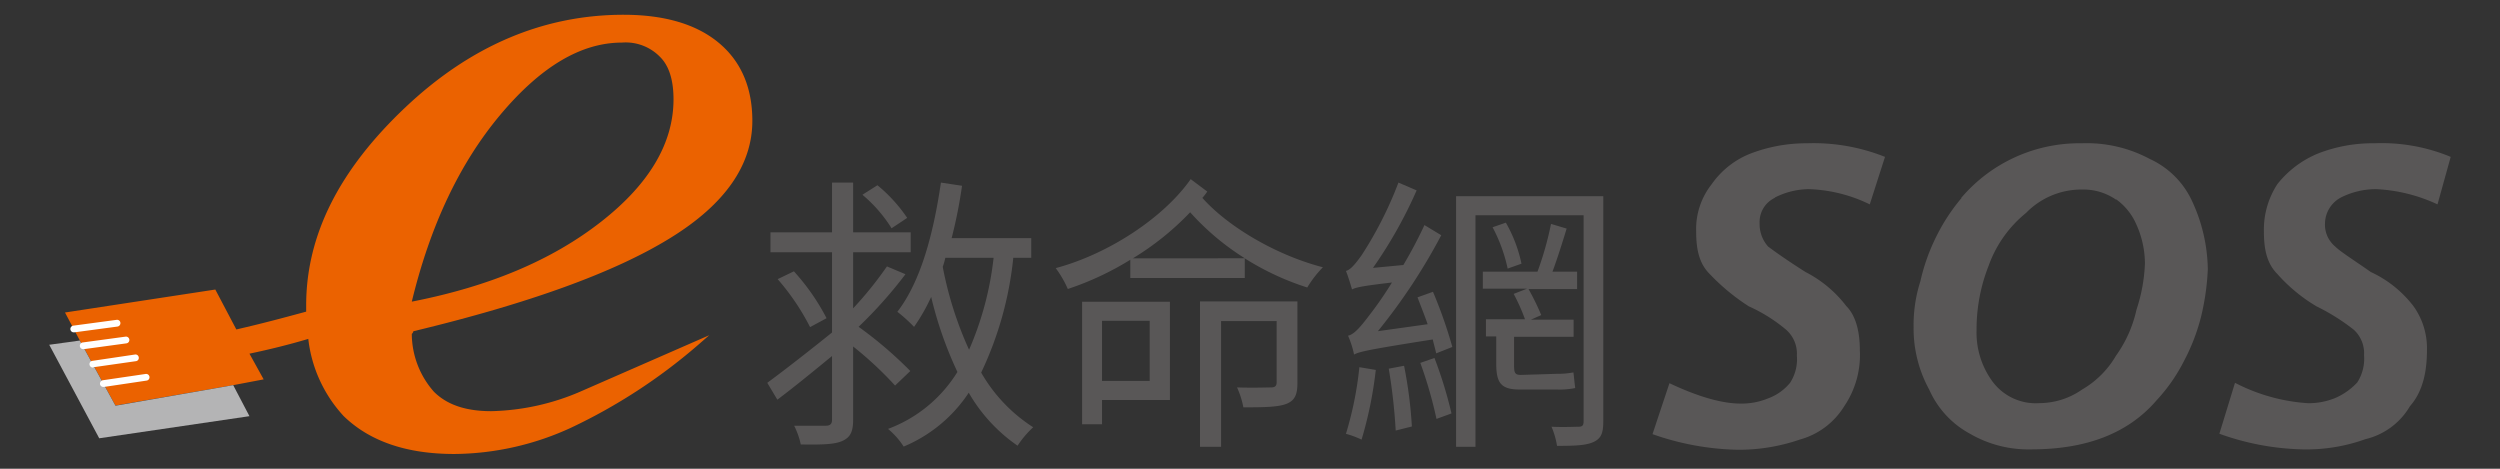 <svg id="圖層_1" data-name="圖層 1" xmlns="http://www.w3.org/2000/svg" viewBox="0 0 320 60"><rect x="0" y="0" width="320" height="60" fill="#333333" stroke="none"/><defs><style>.cls-1{fill:#eb6200;}.cls-2{fill:#b4b4b5;}.cls-3{fill:#fff;}.cls-4{fill:#595757;}</style></defs><title>LOGO</title><path class="cls-1" d="M84.53,7.33c1.14,1.15,1.68,3,1.68,5.38,0,5.52-3,10.77-9.28,15.68S62.67,36.66,52.71,38.61c2.36-9.75,6.12-17.69,11.3-23.88S74.37,5.45,79.62,5.45a6.14,6.14,0,0,1,4.91,1.88M96.3,15.47c0-4.23-1.42-7.6-4.31-10S85,1.89,79.82,1.89c-10.16,0-19.51,3.9-27.91,11.83S39.19,30,39.19,39.08v.81c-2.48.67-5.44,1.48-8.94,2.28l-2.69-5.11L8.32,40l1.89,3.57,4.57,8.34L29.85,49.3l3.9-.74-1.82-3.29c2.56-.54,5-1.14,7.53-1.89A17.44,17.44,0,0,0,44,53.27Q49,58.11,58.16,58.11a36.25,36.25,0,0,0,14.93-3.36A71.4,71.4,0,0,0,89.23,44.26l1.55-1.35L74.57,50a30.36,30.36,0,0,1-11.7,2.63c-3.23,0-5.65-.81-7.33-2.49a11.24,11.24,0,0,1-2.83-7.4.59.59,0,0,0,.2-.34q22.2-5.34,32.83-11.9C92.8,26.17,96.3,21.12,96.3,15.47"/><polygon class="cls-2" points="31.93 53.27 29.85 49.3 14.78 51.93 10.21 43.59 6.3 44.13 12.7 56.1 31.93 53.27"/><path class="cls-3" d="M10.68,44.69a.43.43,0,0,1-.06-.86l5.45-.74a.43.43,0,0,1,.11.86l-5.44.74Z"/><path class="cls-3" d="M11.89,47.05a.44.44,0,0,1-.43-.37.42.42,0,0,1,.36-.49l5.45-.81a.42.42,0,0,1,.49.36.42.42,0,0,1-.36.49L12,47Z"/><path class="cls-3" d="M13.23,49.53a.44.44,0,0,1-.43-.36.45.45,0,0,1,.37-.5l5.45-.8a.43.43,0,1,1,.12.85l-5.44.81Z"/><path class="cls-3" d="M9.47,42.54a.43.43,0,0,1-.06-.86l5.51-.74a.42.42,0,0,1,.49.37.44.44,0,0,1-.37.49l-5.52.74Z"/><path class="cls-4" d="M313.69,20.08a23,23,0,0,0-9.78-1.74,19.19,19.19,0,0,0-7.18,1.3,12.86,12.86,0,0,0-5.22,3.92,10.63,10.63,0,0,0-1.73,6.08c0,2.4.43,4.14,1.73,5.44a20.93,20.93,0,0,0,5,4.13,26.67,26.67,0,0,1,4.78,3,4.09,4.09,0,0,1,1.31,3.26,5.6,5.6,0,0,1-.87,3.48,8.36,8.36,0,0,1-2.83,2,9,9,0,0,1-3.48.66A23.56,23.56,0,0,1,286.08,49l-2,6.52a33.49,33.49,0,0,0,10.65,2,22.26,22.26,0,0,0,8.05-1.31A9,9,0,0,0,308.47,52c1.53-1.74,2.18-4.13,2.18-7.17a9.22,9.22,0,0,0-1.74-5.66,14.55,14.55,0,0,0-5.44-4.35c-2.17-1.52-3.91-2.61-4.56-3.26a3.65,3.65,0,0,1-1.31-3,3.83,3.83,0,0,1,2-3.26,10,10,0,0,1,4.57-1.09A20.85,20.85,0,0,1,312,26.16Z"/><path class="cls-4" d="M270.86,25.51a7.71,7.71,0,0,1,2.61,3.26,12.18,12.18,0,0,1,1.08,5,21.22,21.22,0,0,1-1.08,5.87,16,16,0,0,1-2.61,5.87,12,12,0,0,1-4.35,4.35,9.57,9.57,0,0,1-5.44,1.74A6.89,6.89,0,0,1,255,48.78,10.58,10.58,0,0,1,253,42.26,22.18,22.18,0,0,1,254.55,34a15.31,15.31,0,0,1,4.78-6.74,9.89,9.89,0,0,1,7.18-3,7.36,7.36,0,0,1,4.35,1.3m-19.79-.21a24.39,24.39,0,0,0-3.26,5,25,25,0,0,0-2,5.65,18.37,18.37,0,0,0-.87,5.87,16.29,16.29,0,0,0,2,8,11.86,11.86,0,0,0,5.22,5.65,14.86,14.86,0,0,0,7.82,2c7,0,12.4-2,16.09-6.31a21.91,21.91,0,0,0,3.48-5,25.24,25.24,0,0,0,2.18-5.65,31.34,31.34,0,0,0,.87-6.09,21.31,21.31,0,0,0-2-8.7,11,11,0,0,0-5.44-5.43,17.07,17.07,0,0,0-8.69-2,19.84,19.84,0,0,0-15.44,7"/><path class="cls-4" d="M227.15,25.3a9.83,9.83,0,0,1,4.35-1.09,19.05,19.05,0,0,1,7.83,1.95l1.95-6.08a24.7,24.7,0,0,0-10-1.74,19.94,19.94,0,0,0-7.17,1.3,10.94,10.94,0,0,0-5,3.92,9.25,9.25,0,0,0-2,6.08c0,2.4.43,4.14,1.74,5.44a26.81,26.81,0,0,0,5,4.13,20.42,20.42,0,0,1,4.78,3A4.09,4.09,0,0,1,230,45.52a5.54,5.54,0,0,1-.87,3.48,6.54,6.54,0,0,1-2.83,2,8.92,8.92,0,0,1-3.48.66q-3.59,0-9.13-2.61l-2.17,6.52a34.74,34.74,0,0,0,10.87,2,24,24,0,0,0,8-1.31A9.66,9.66,0,0,0,236.06,52a11.67,11.67,0,0,0,2-7.17c0-2.18-.43-4.35-1.74-5.66a15.39,15.39,0,0,0-5.21-4.35c-2.4-1.52-3.92-2.61-4.79-3.26a4.31,4.31,0,0,1-1.09-3,3.41,3.41,0,0,1,2-3.26"/><path class="cls-4" d="M114.57,49.35a46.33,46.33,0,0,0-5.37-5v9.4c0,1.59-.41,2.26-1.4,2.7s-2.59.48-5.3.44a10,10,0,0,0-.85-2.4c1.89,0,3.59,0,4.07,0s.78-.19.78-.74V45.57c-2.44,2-4.88,4-7,5.59L98.21,49c2.07-1.52,5.26-4,8.29-6.44V32.29H98.62V29.74h7.88V23.37h2.7v6.37h7.37v2.55H109.2v7.18a47.21,47.21,0,0,0,4.33-5.37l2.37,1a56.29,56.29,0,0,1-6,6.73,51.41,51.41,0,0,1,6.62,5.66ZM101.62,34.73a28,28,0,0,1,4.18,6l-2.11,1.14a30.05,30.05,0,0,0-4.15-6.14Zm12.5-5.51a18,18,0,0,0-3.73-4.29l1.92-1.22a19.51,19.51,0,0,1,3.81,4.18ZM129.7,33a44.56,44.56,0,0,1-4.11,14.69,20.27,20.27,0,0,0,6.66,7,12.43,12.43,0,0,0-2,2.36A20.89,20.89,0,0,1,124,50.27a18.53,18.53,0,0,1-8.33,6.89,10,10,0,0,0-2-2.26,17.68,17.68,0,0,0,8.88-7.29A49.06,49.06,0,0,1,119.19,38,23.69,23.69,0,0,1,117,41.84a19.39,19.39,0,0,0-2.14-1.93c3-3.88,4.62-10,5.58-16.54l2.7.41a61.55,61.55,0,0,1-1.33,6.7H132V33ZM121,33a8.26,8.26,0,0,1-.33,1.15,46.48,46.48,0,0,0,3.37,10.62A40.55,40.55,0,0,0,127.18,33Z"/><path class="cls-4" d="M154.53,24.52a7.28,7.28,0,0,1-.63.81c3.37,3.78,9.58,7.37,15.43,8.88a14.08,14.08,0,0,0-2,2.59,34.53,34.53,0,0,1-8-3.73v2.51H144.68V33.25a37.79,37.79,0,0,1-8,3.74,13.28,13.28,0,0,0-1.55-2.67c6.77-1.81,13.84-6.47,17.28-11.39ZM149.75,51.2h-8.69v3.11h-2.55V38.62h11.24Zm-8.69-10.14v7.7h6.1v-7.7Zm18.28-8a32.41,32.41,0,0,1-7-5.89A35.57,35.57,0,0,1,145,33.07ZM166.07,49c0,1.44-.29,2.22-1.33,2.66s-2.78.48-5.59.48a11,11,0,0,0-.81-2.55c2.07.07,3.85,0,4.36,0s.71-.19.71-.67V41.1H156.3V57.19h-2.7V38.58h12.47Z"/><path class="cls-4" d="M176.1,47.35a50.42,50.42,0,0,1-1.82,8.92,11.92,11.92,0,0,0-2-.74A44.65,44.65,0,0,0,174,47Zm7.32-10a59.12,59.12,0,0,1,2.48,7.06l-2.07.82c-.11-.52-.29-1.15-.44-1.78-8.25,1.3-9.36,1.56-10.07,1.93a12.12,12.12,0,0,0-.77-2.41c.74-.15,1.55-1.07,2.62-2.48a47.19,47.19,0,0,0,3-4.33c-3.85.45-4.63.63-5.11.89-.15-.52-.52-1.74-.78-2.37.6-.15,1.22-.92,2-2A48.66,48.66,0,0,0,179,23.37l2.33,1a57.29,57.29,0,0,1-5.59,9.92l3.89-.37a57.47,57.47,0,0,0,2.7-5.11l2.15,1.3a74.65,74.65,0,0,1-8.11,12.28l6.37-.89c-.41-1.18-.89-2.36-1.3-3.44Zm-3.7,9.47a55.69,55.69,0,0,1,1,7.77l-2.07.52a72.43,72.43,0,0,0-.89-7.92Zm3.89-1a53.77,53.77,0,0,1,2.18,7.1l-1.92.7a54.21,54.21,0,0,0-2.07-7.17Zm21.61,8.14c0,1.51-.3,2.18-1.26,2.62s-2.41.49-4.66.49a10.3,10.3,0,0,0-.71-2.45c1.56.08,3,0,3.48,0s.63-.18.63-.7V27.55H188.86V57.19h-2.48V25.11h18.84Zm-6-6.11a11.19,11.19,0,0,0,2.18-.18c.08.63.15,1.48.23,2a10.11,10.11,0,0,1-2.37.19h-4.74c-2.44,0-3-.89-3-3.33V43.06H190.2V40.87h5a23.94,23.94,0,0,0-1.45-3.25l1.71-.67h-5.66V34.77h7a41,41,0,0,0,1.73-6.11l2,.6c-.55,1.81-1.22,3.92-1.81,5.51h3.15V37h-6.22a31.21,31.21,0,0,1,1.63,3.33l-1.33.59h5.47v2.19h-7.62v3.62c0,1,.11,1.26.89,1.26Zm-6.47-19.35a18,18,0,0,1,2,5.25l-1.77.63a20.11,20.11,0,0,0-1.93-5.29Z"/></svg>